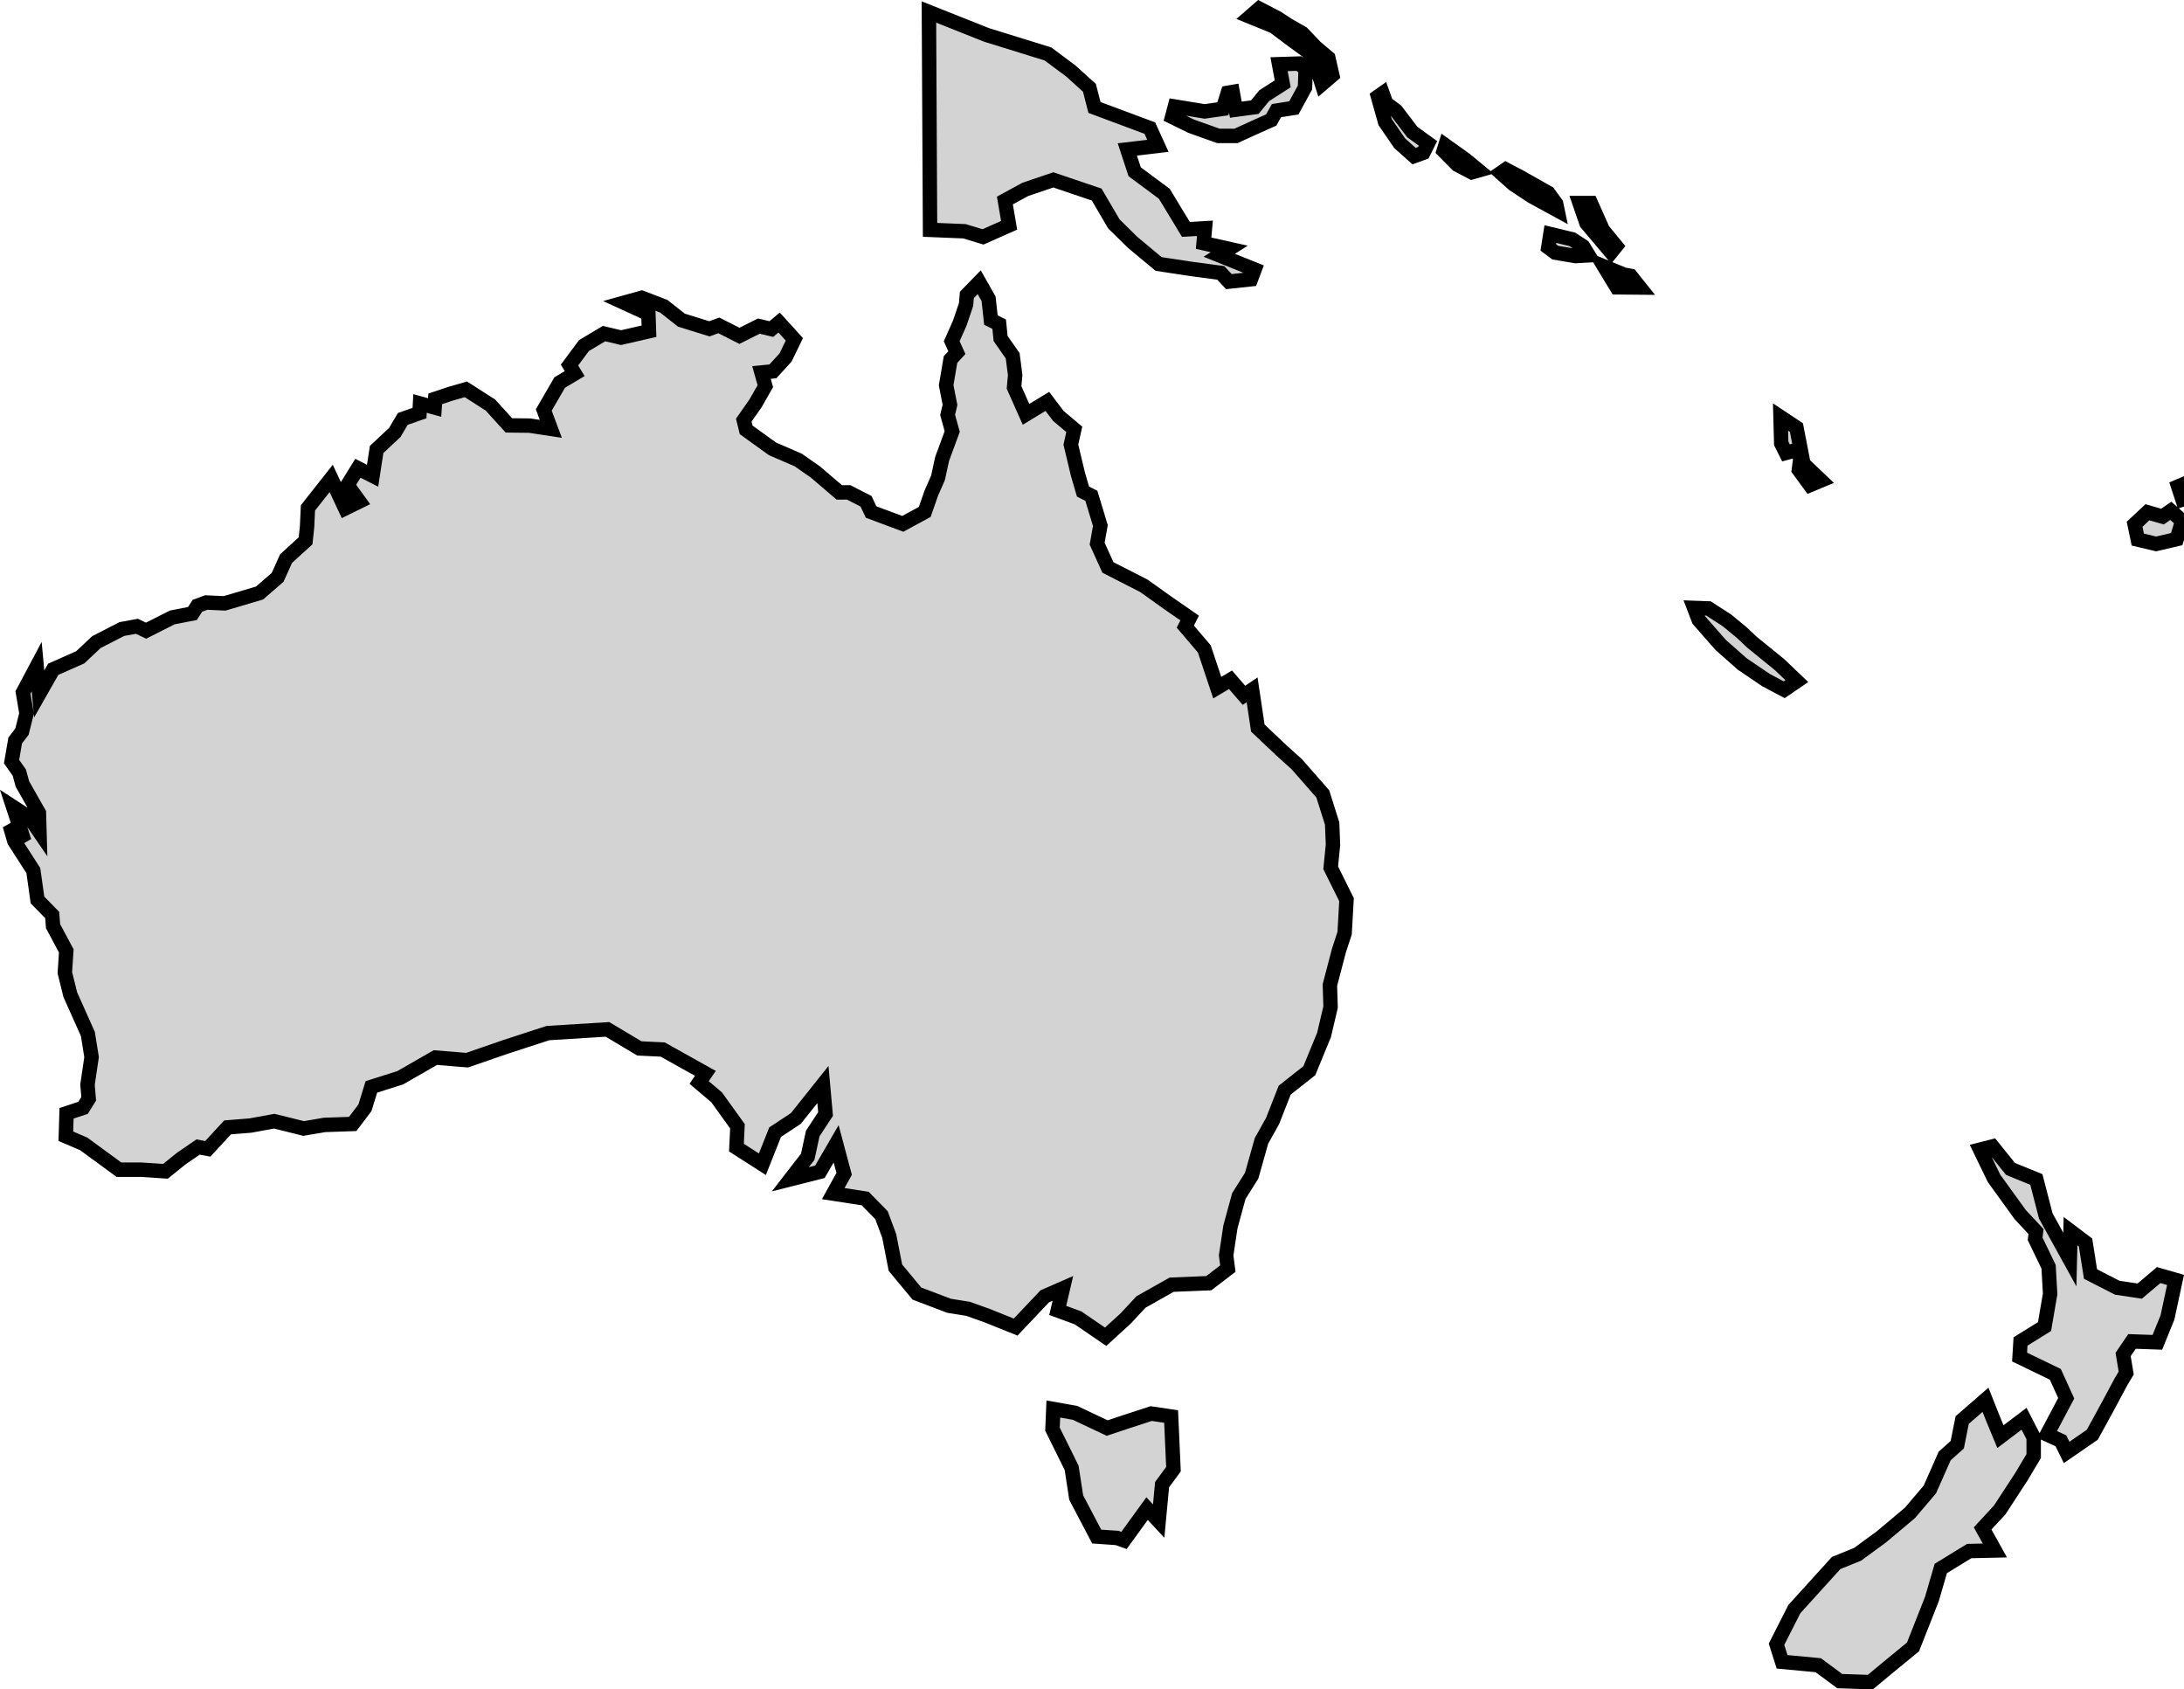 <?xml version="1.0" encoding="UTF-8" standalone="no"?>
<svg
   width="151.478"
   height="117.153"
   version="1.1"
   id="svg2574"
   sodipodi:docname="oceania.svg"
   inkscape:version="1.2.1 (9c6d41e410, 2022-07-14)"
   xmlns:inkscape="http://www.inkscape.org/namespaces/inkscape"
   xmlns:sodipodi="http://sodipodi.sourceforge.net/DTD/sodipodi-0.dtd"
   xmlns="http://www.w3.org/2000/svg"
   xmlns:svg="http://www.w3.org/2000/svg">
  <defs
     id="defs2578" />
  <sodipodi:namedview
     id="namedview2576"
     pagecolor="#ffffff"
     bordercolor="#000000"
     borderopacity="0.25"
     inkscape:showpageshadow="2"
     inkscape:pageopacity="0.0"
     inkscape:pagecheckerboard="0"
     inkscape:deskcolor="#d1d1d1"
     showgrid="false"
     inkscape:zoom="1.0312566"
     inkscape:cx="-309.33137"
     inkscape:cy="-45.090623"
     inkscape:window-width="1920"
     inkscape:window-height="1018"
     inkscape:window-x="-6"
     inkscape:window-y="-6"
     inkscape:window-maximized="1"
     inkscape:current-layer="g2569" />
  <g
     id="world-map"
     transform="translate(-675.358,-345.326)">
    <g
       class="countries"
       id="g2569">
      <path
         id="AUS"
         d="m 749.922,443.301 2.227,1.053 1.255,-0.419 1.799,-0.586 1.382,0.205 0.163,3.651 -0.789,1.073 -0.238,2.527 -0.805,-0.864 -1.6,2.206 -0.477,-0.171 -1.417,-0.099 -1.421,-2.703 -0.315,-2.059 -1.33,-2.684 0.059,-1.399 z m -4.232,-71.108 0.83,1.865 1.479,-0.897 0.763,1.007 1.106,0.931 -0.237,1.059 0.491,2.054 0.35,1.2 0.58,0.294 0.625,2.064 -0.223,1.256 0.746,1.649 2.497,1.275 1.628,1.163 1.546,1.069 -0.302,0.596 1.318,1.547 0.896,2.686 0.92,-0.547 0.935,1.08 0.563,-0.383 0.397,2.652 1.635,1.546 1.07,0.965 1.801,2.056 0.648,2.055 0.059,1.466 -0.159,1.6 1.098,2.212 -0.132,2.322 -0.399,1.223 -0.622,2.372 0.047,1.536 -0.456,1.933 -1.018,2.474 -1.707,1.347 -0.842,2.139 -0.768,1.375 -0.683,2.421 -0.889,1.41 -0.583,2.133 -0.297,1.982 0.118,0.916 -1.321,1.011 -2.579,0.106 -2.127,1.2 -1.059,1.139 -1.392,1.27 -1.909,-1.307 -1.412,-0.519 0.358,-1.528 -1.26,0.553 -2.018,2.131 -1.992,-0.801 -1.307,-0.466 -1.318,-0.21 -2.231,-0.848 -1.49,-1.796 -0.428,-2.192 -0.536,-1.446 -1.132,-1.155 -2.217,-0.342 0.758,-1.371 -0.557,-2.083 -1.126,1.941 -2.051,0.518 1.205,-1.556 0.349,-1.612 0.89,-1.36 -0.184,-2.041 -1.875,2.352 -1.44,0.95 -0.883,2.224 -1.8,-1.153 0.071,-1.479 -1.442,-2.006 -1.216,-1.03 0.433,-0.632 -2.957,-1.653 -1.619,-0.078 -2.216,-1.319 -4.127,0.256 -2.984,0.971 -2.623,0.908 -2.199,-0.181 -2.443,1.401 -1.998,0.633 -0.444,1.445 -0.851,1.125 -1.956,0.067 -1.447,0.247 -2.037,-0.506 -1.657,0.303 -1.582,0.127 -1.371,1.487 -0.672,-0.126 -1.156,0.791 -1.108,0.893 -1.681,-0.111 -1.545,-0.001 -2.445,-1.79 -1.239,-0.53 0.05,-1.591 1.144,-0.377 0.391,-0.628 -0.081,-0.988 0.282,-1.901 -0.258,-1.609 -1.218,-2.721 -0.378,-1.524 0.099,-1.512 -0.917,-1.717 -0.059,-0.772 -1.021,-1.043 -0.287,-2.039 -1.317,-2.046 -0.319,-1.097 1.013,1.112 -0.778,-2.381 1.143,0.742 0.682,0.994 -0.038,-1.314 -1.141,-2.009 -0.221,-0.8 -0.534,-0.758 0.25,-1.46 0.472,-0.619 0.314,-1.255 -0.246,-1.461 0.952,-1.79 0.174,1.895 0.974,-1.712 1.872,-0.829 1.123,-1.055 1.761,-0.905 1.048,-0.192 0.634,0.304 1.816,-0.917 1.398,-0.273 0.35,-0.538 0.61,-0.224 1.274,0.058 2.422,-0.717 1.253,-1.085 0.588,-1.302 1.352,-1.233 0.104,-0.967 0.06,-1.314 1.613,-2.046 0.971,2.079 0.981,-0.481 -0.821,-1.138 0.723,-1.165 1.017,0.52 0.28,-1.824 1.259,-1.176 0.556,-0.941 1.159,-0.406 0.036,-0.665 1.013,0.278 0.041,-0.598 1.014,-0.34 1.114,-0.32 1.703,1.09 1.279,1.41 1.442,0.016 1.466,0.224 -0.488,-1.308 1.104,-1.905 1.039,-0.619 -0.359,-0.592 1.001,-1.35 1.396,-0.832 1.179,0.28 1.936,-0.444 -0.042,-1.203 -1.688,-0.774 1.227,-0.341 1.526,0.583 1.224,0.965 1.941,0.603 0.658,-0.238 1.429,0.725 1.346,-0.675 0.866,0.205 0.539,-0.453 1.058,1.166 -0.614,1.264 -0.875,0.956 -0.792,0.079 0.267,0.948 -0.677,1.187 -0.819,1.17 0.165,0.673 1.832,1.32 1.775,0.767 1.187,0.826 1.666,1.424 0.65,-0.002 1.206,0.617 0.35,0.745 2.2,0.82 1.522,-0.826 0.451,-1.295 0.468,-1.066 0.286,-1.315 0.701,-1.902 -0.32,-1.153 0.166,-0.692 -0.267,-1.359 0.302,-1.784 0.442,-0.48 -0.359,-0.789 0.557,-1.25 0.438,-1.293 0.058,-0.67 0.856,-0.879 0.65,1.148 0.16,1.475 0.574,0.285 0.098,0.99 0.838,1.201 0.173,1.34 z"
         class="country"
         fill="#d3d3d3"
         stroke="#000000" />
      <path
         id="FJI"
         d="m 825.918,380.75 0.794,0.697 -0.381,1.264 -1.429,0.333 -1.27,-0.3 -0.222,-1.065 0.889,-0.83 1.048,0.299 z m 2.283,-1.298 -1.473,0.507 -0.295,-0.898 1.152,-0.493 0.73,-0.132 1.352,-0.749 v 1.172 z M 0.19,378.731 0,378.859 v -1.172 l 0.476,-0.111 z"
         class="country"
         fill="#d3d3d3"
         stroke="#000000" />
      <path
         id="NCL"
         d="m 796.895,389.88 1.89,1.535 1.198,1.143 -0.876,0.598 -1.268,-0.673 -1.649,-1.118 -1.485,-1.312 -1.525,-1.738 -0.319,-0.833 0.992,0.035 1.291,0.835 1.014,0.837 z"
         class="country"
         fill="#d3d3d3"
         stroke="#000000" />
      <path
         id="NZL"
         d="m 813.581,443.686 0.523,1.263 1.639,-1.24 0.666,1.293 0.002,1.296 -0.857,1.436 -1.507,2.307 -1.179,1.271 0.85,1.531 -1.778,0.04 -1.972,1.208 -0.617,2.118 -1.31,3.321 -1.81,1.486 -1.15,0.956 -2.123,-0.071 -1.492,-1.103 -2.505,-0.234 -0.387,-1.219 1.238,-2.438 2.898,-3.196 1.488,-0.603 1.656,-1.214 1.975,-1.658 1.383,-1.629 1.025,-2.317 0.873,-0.78 0.342,-1.711 1.616,-1.405 z m 3.668,-14.042 1.67,3.025 0.048,-1.967 1.04,0.784 0.345,2.188 1.855,0.949 1.557,0.234 1.317,-1.112 1.168,0.336 -0.559,2.6 -0.701,1.727 -1.76,-0.061 -0.615,0.905 0.214,1.288 -0.339,0.559 -0.871,1.629 -1.142,2.09 -1.781,1.227 -0.396,-0.808 -0.961,-0.442 1.329,-2.507 -0.755,-1.66 -2.48,-1.199 0.065,-1.079 1.665,-1.034 0.389,-2.264 -0.107,-1.884 -0.933,-1.935 0.062,-0.506 -1.102,-1.181 -1.813,-2.511 -0.964,-1.989 0.855,-0.219 1.254,1.558 1.793,0.731 z"
         class="country"
         fill="#d3d3d3"
         stroke="#000000" />
      <path
         id="PNG"
         d="m 774.079,355.918 -0.645,0.232 -0.998,-0.891 -1.009,-1.472 -0.496,-1.764 0.319,-0.224 0.248,0.689 0.698,0.525 1.117,1.469 1.088,0.787 z m -8.982,-3.111 -1.207,0.19 -0.363,0.65 -1.26,0.563 -1.183,0.542 -1.224,-0.003 -1.89,-0.673 -1.316,-0.646 0.191,-0.716 2.066,0.338 1.261,-0.181 0.347,-1.11 0.331,-0.057 0.224,1.229 1.315,-0.177 0.65,-0.792 1.286,-0.825 -0.254,-1.362 1.38,-0.044 0.465,0.379 -0.046,1.282 z m -11.041,4.43 2.057,1.526 1.497,2.472 1.32,-0.078 -0.093,1.034 1.779,0.397 -0.691,0.441 2.449,0.985 -0.256,0.677 -1.526,0.164 -0.567,-0.608 -1.98,-0.263 -2.328,-0.352 -1.792,-1.492 -1.308,-1.284 -1.197,-2.039 -3.006,-1.017 -1.952,0.663 -1.407,0.769 0.294,1.719 -1.81,0.802 -1.291,-0.39 -2.384,-0.097 -0.039,-7.576 -0.039,-7.532 3.999,1.59 4.261,1.321 1.588,1.184 1.283,1.162 0.351,1.363 3.84,1.432 0.56,1.23 -2.121,0.25 z m 13.708,-6.693 -0.721,0.616 -0.435,-1.365 -0.536,-0.893 -1.044,-0.757 -1.311,-0.985 -1.664,-0.678 0.64,-0.557 1.245,0.646 0.784,0.508 0.968,0.554 0.922,0.97 0.876,0.739 z"
         class="country"
         fill="#d3d3d3"
         stroke="#000000" />
      <path
         id="SLB"
         d="m 788.458,364.458 0.644,0.806 -1.61,-0.015 -0.876,-1.442 1.377,0.567 z m -2.919,-1.428 -0.898,0.052 -1.413,-0.237 -0.483,-0.36 0.145,-0.928 1.521,0.367 0.75,0.49 z m 1.908,-0.638 -0.347,0.431 -1.708,-2.025 -0.48,-1.393 h 0.784 l 0.83,1.865 z m -4.16,-2.946 0.098,0.468 -1.806,-0.988 -1.262,-0.836 -0.864,-0.774 0.343,-0.237 1.06,0.558 1.89,1.07 z m -5.385,-2.302 -0.459,0.132 -1.008,-0.529 -0.946,-0.954 0.119,-0.387 1.376,0.98 z"
         class="country"
         fill="#d3d3d3"
         stroke="#000000" />
      <path
         id="VUT"
         d="m 801.654,378.646 -0.76,0.316 -0.772,-1.052 0.085,-0.643 z m -1.699,-3.669 0.374,1.926 -0.62,-0.3 -0.479,0.13 -0.33,-0.66 -0.048,-1.828 z"
         class="country"
         fill="#d3d3d3"
         stroke="#000000" />
    </g>
  </g>
  <g
     class="legend"
     id="g2572"
     transform="translate(-675.358,-345.326)" />
</svg>
